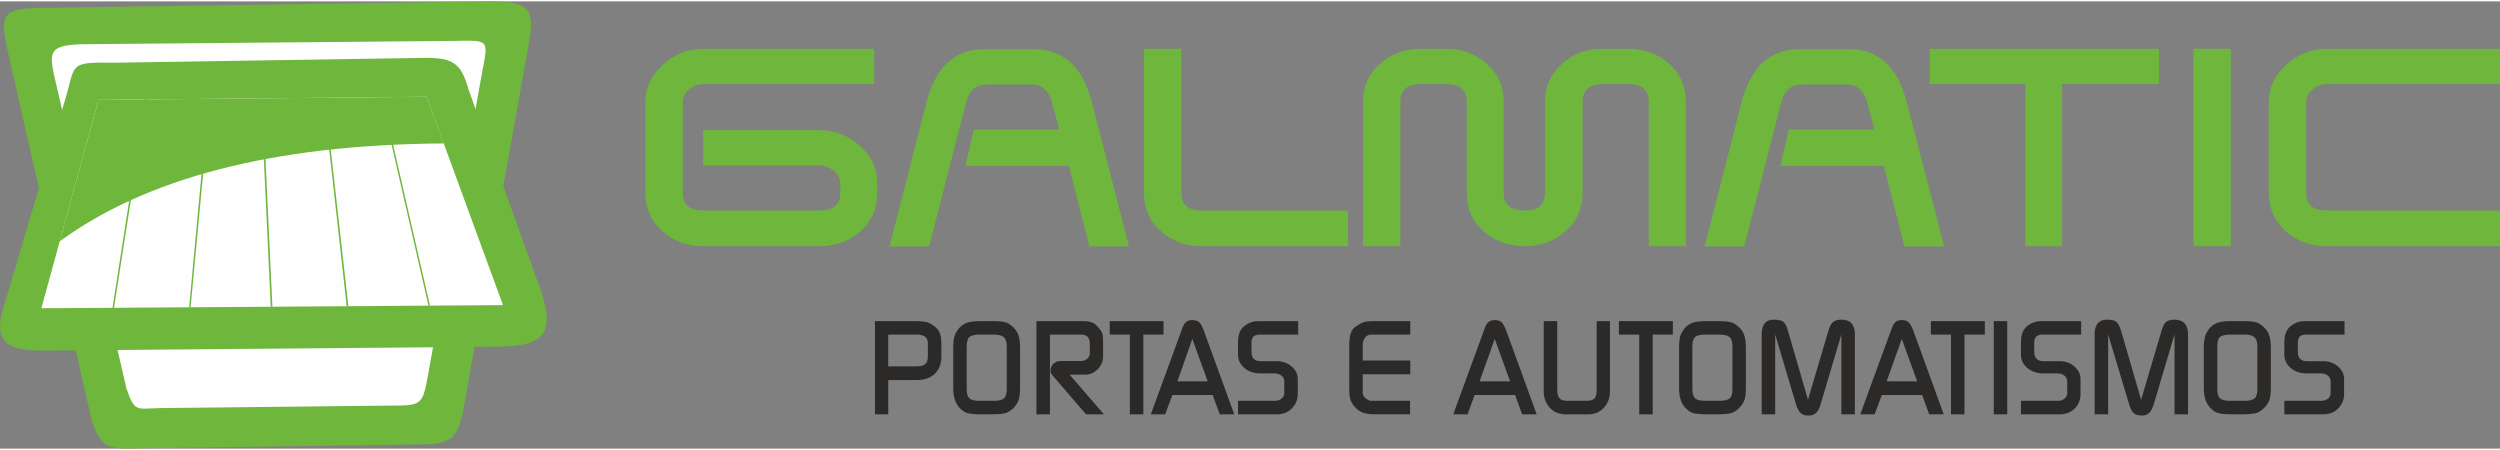 <?xml version="1.0" encoding="UTF-8"?>
<!DOCTYPE svg PUBLIC "-//W3C//DTD SVG 1.1//EN" "http://www.w3.org/Graphics/SVG/1.1/DTD/svg11.dtd">
<!-- Creator: CorelDRAW X8 -->
<svg xmlns="http://www.w3.org/2000/svg" xml:space="preserve" width="400px" height="72px" version="1.1" style="shape-rendering:geometricPrecision; text-rendering:geometricPrecision; image-rendering:optimizeQuality; fill-rule:evenodd; clip-rule:evenodd"
viewBox="0 0 22888182 4094566"
 xmlns:xlink="http://www.w3.org/1999/xlink"
 enable-background="new 0 0 341.439 61.078">
 <rect x="0" y="0" width="22888182" height="4094566" fill="#808080" stroke="none"/>
 <defs>
  <style type="text/css">
   <![CDATA[
    .fil3 {fill:#2B2A29}
    .fil0 {fill:#6EB63C}
    .fil1 {fill:#FEFEFE}
    .fil2 {fill:url(#id0)}
   ]]>
  </style>
  <linearGradient id="id0" gradientUnits="userSpaceOnUse" x1="5.56974e+08" y1="-6.4177e+08" x2="6.81052e+08" y2="-6.4177e+08">
   <stop offset="0" style="stop-opacity:1; stop-color:#6EB63C"/>
   <stop offset="0.749" style="stop-opacity:1; stop-color:#B6DA9D"/>
   <stop offset="1" style="stop-opacity:1; stop-color:#FEFEFE"/>
  </linearGradient>
 </defs>
 <g id="Capa_x0020_1">
  <g id="_2309895120464">
   <g id="Capa_x0020_1_0">
    <path class="fil0" d="M359810 59715l4019219 -58930c412330,-5700 532114,11401 465534,368678l-598594 3346469c-51354,283146 -112134,342075 -400980,340125l-2567337 36127c-279320,9527 -353400,1875 -437108,-250843l-769580 -3382572c-72256,-340124 -53153,-391479 288846,-399054z"/>
    <path class="fil1" d="M743713 392264l3412949 -30351c323024,-5701 315448,-17152 258419,281195l-495986 2776352c-51279,273696 -55028,281271 -340125,281271l-2116954 22802c-212841,5700 -227966,39953 -304073,-178638l-665073 -2879011c-45654,-212815 -20901,-264094 250843,-273620z"/>
    <path class="fil0" d="M1055336 561402l2804905 -43703c283146,-5701 359101,39953 429406,288922l665174 1850910c123534,374301 28477,492160 -355401,503561l-4159779 36078c-324974,3825 -497912,-43704 -421830,-347776l577692 -1945892c100682,-336425 24651,-347801 459833,-342100z"/>
    <polygon class="fil1" points="378786,2809466 901374,901526 3905768,873049 4605120,2780964 "/>
    <path class="fil2" d="M546023 2197596c784807,-573942 1938317,-887439 3517533,-896965l-157788 -427531 -3004394 28477 -355351 1296019z"/>
    <polygon class="fil0" points="3499139,874975 3936247,2784739 3922971,2786689 3485864,878750 "/>
    <polygon class="fil0" points="2974676,880675 3189392,2790490 3174165,2790490 2961274,882550 "/>
    <polygon class="fil0" points="2404585,886376 2493866,2794315 2478639,2796190 2389358,888250 "/>
    <polygon class="fil0" points="1923749,892051 1745161,2799990 1731835,2800016 1908598,890201 "/>
    <polygon class="fil0" points="1344182,884476 1042060,2817092 1028709,2815217 1328955,882601 "/>
    <path class="fil0" d="M8031421 1752889c0,142586 -51355,260344 -153962,351575 -102557,91156 -226091,136810 -374378,136810l-1066027 26c-144385,0 -269794,-45654 -372503,-136810 -104583,-91232 -155785,-209015 -155785,-351576l0 -830486c0,-134935 53153,-248893 161486,-343950 108333,-96857 229992,-144385 366802,-144385l1565814 0 0 323023 -1565814 0c-45654,0 -87482,17101 -127284,49403 -39953,34177 -58929,72205 -58929,115909l0 830461c0,108333 60804,161536 186213,161536l1066027 26c127284,0 190039,-53229 190039,-161537l0 -85456c0,-45654 -20926,-85455 -60804,-117833 -39878,-30377 -83581,-47529 -129235,-47529l-1066027 -25 0 -323024 1066027 -25c138761,0 262245,47529 368678,142586 106458,93107 159662,209015 159662,345825l0 85456z"/>
    <path class="fil0" d="M10336539 2243174l-362976 0 -188164 -737303 -946370 0 76006 -332625 783008 25c-15277,-55104 -38003,-138685 -66505,-248969 -30427,-108257 -91232,-163437 -184338,-163437l-416181 26c-94981,0 -157737,55104 -186213,163437l-338250 1318872 -362977 -26 338326 -1318872c83581,-323023 260344,-486460 526414,-486460l459807 0c269795,0 444683,163437 528289,486460l340124 1318872z"/>
    <path class="fil0" d="M12341361 2241300l-1339723 0c-146336,0 -269794,-45654 -372503,-136810 -104507,-91232 -155786,-209015 -155786,-351576l0 -1318821 342076 0 0 1318796c0,108333 60804,161536 186213,161536l1339723 26 0 326849z"/>
    <path class="fil0" d="M15435112 2241300l-340124 0 0 -1318872c0,-110208 -62755,-165312 -186214,-165312l-233742 0c-123534,0 -186213,55104 -186213,165312l0 830461c0,142586 -51278,260344 -155786,351575 -102633,91156 -228042,136810 -372503,136810 -148210,0 -273619,-45654 -376252,-134935 -104507,-91232 -155786,-207140 -155786,-353450l0 -830461c0,-110208 -62755,-165312 -186213,-165312l-235693 0c-125409,0 -186213,55104 -186213,165312l0 1318872 -342076 0 0 -1318872c0,-142511 51355,-260344 153911,-351526 104584,-91156 228042,-136809 372503,-136809l235668 0c144385,0 267919,45653 370552,136809 104507,91156 155785,209015 155785,351526l0 830461c0,108333 64630,161536 191914,161536 123534,0 186214,-53229 186214,-161536l25 -830461c0,-142511 53229,-260344 157787,-353400 100682,-89282 224216,-134935 370502,-134935l233742 0c146335,0 271744,45653 374377,136809 102557,91156 153911,209015 153911,351526l-25 1318872 -51 0z"/>
    <path class="fil0" d="M17799085 2243174l-363002 0 -190039 -737303 -946294 0 77881 -332625 782957 25c-15226,-55104 -37952,-138685 -66505,-248969 -30376,-108257 -93106,-163437 -184338,-163437l-416130 26c-95058,0 -157787,55104 -186213,163437l-338250 1318872 -362977 -26 338250 -1318872c83580,-323023 260344,-486460 526414,-486460l459909 0c267919,0 444682,163437 526413,486460l341924 1318872z"/>
    <polygon class="fil0" points="19765954,757116 18878514,757116 18878514,2241274 18542139,2241300 18542139,757116 17666075,757116 17666075,434093 19765954,434093 "/>
    <polygon class="fil0" points="20423477,2241300 20081402,2241300 20081402,434093 20423477,434093 "/>
    <path class="fil0" d="M22888182 2241300l-1588666 0c-144385,0 -269794,-45654 -372503,-136810 -102632,-91232 -155786,-209015 -155786,-351576l0 -830486c0,-134935 55028,-248893 161487,-343950 108333,-96857 229992,-144385 366802,-144385l1588666 0 0 323023 -1588666 0c-45654,0 -87482,17101 -127284,49403 -39953,34177 -58929,72205 -58929,115909l0 830461c0,108333 62755,161536 186213,161536l1588666 26 0 326849z"/>
    <path class="fil3" d="M8010519 2927300l366802 0c47529,0 83581,3825 108334,9526 26551,7575 55104,24676 85455,51354 32302,28477 47529,76005 47529,142510l0 123534c0,64630 -20978,115909 -60805,155786 -39953,38003 -95057,57055 -165362,57055l-260369 -25 0 313573 -121584 25 0 -853338zm121584 414255l258418 0c36128,0 62755,-5701 79781,-20927 17151,-13276 24727,-38003 24727,-74080l0 -110259c0,-30377 -7576,-51354 -22802,-64630 -17152,-13275 -43703,-20927 -79831,-20927l-260369 51 0 290772 76 0zm649948 376277c-36052,-39953 -55028,-98807 -55028,-176763l0 -374378c0,-43627 3825,-77880 13275,-104507 7575,-24727 22802,-49404 43627,-74080 20978,-22852 45654,-38003 74131,-47529 28477,-9526 70305,-13275 129235,-13275l91181 0c62755,0 104583,3825 129234,11400 24652,7576 53230,26552 83581,60805 32302,34177 47529,89281 47529,167186l0 374378c0,43703 -3826,77956 -11401,102633 -7575,24676 -20927,49403 -43703,74080 -22802,24676 -49404,41828 -76006,51354 -30376,7575 -72205,11401 -129234,11401l-91156 -51c-60804,0 -104584,-3826 -131109,-11401 -26628,-7499 -49429,-24651 -74156,-51253zm186213 -60804l131109 0c45654,0 76082,-7575 91232,-22802 17101,-13275 26551,-41828 26551,-85531l0 -389604c0,-39878 -9526,-68430 -26551,-83581 -17152,-17101 -47529,-24676 -91232,-24676l-131109 0c-45578,0 -77880,7575 -93107,22801 -17101,13276 -24727,43703 -24727,85456l0 387653c0,43703 7651,72256 24727,87482 15227,15227 47529,22802 93107,22802zm520713 -729728l431433 0c55104,0 95057,13275 121608,43627 28477,28552 43703,51354 49404,68430 5700,17152 7575,39953 7575,64630l0 148287c0,41752 -15226,79780 -47529,114033 -34177,34177 -72205,51278 -114033,51278l-144385 0 313573 362977 -163437 0 -307822 -357276c-11401,-11401 -17152,-26551 -17152,-41753 0,-26601 9577,-47528 26602,-64630 17101,-15226 37952,-24727 66505,-24727l186213 -25c20927,0 39878,-5700 55104,-18976 15226,-13276 24676,-30377 24676,-49404l0 -93106c0,-53229 -26551,-79781 -77880,-79781l-286971 26 0 729728 -123560 0 0 -853338 76 0zm670799 0l492211 0 0 123534 -184338 0 0 729728 -123534 0 0 -729728 -184339 0 0 -123534zm659398 79831c9526,-32303 22852,-55104 38003,-70305 15226,-13276 34177,-18976 58929,-18976 24677,0 45578,5700 60805,17101 13275,11401 26551,36052 41752,72205l281271 773431 -132984 -25 -64630 -176763 -368677 0 -66505 176763 -131110 0 283146 -773431zm-39827 471259l277446 0 -140636 -387653 -136810 387653zm554840 178638l342126 0c22802,0 41752,-7575 56979,-20927 17152,-13276 24727,-30427 24727,-49403l0 -108334c0,-20926 -7575,-37952 -24727,-51278 -17101,-13352 -37952,-20977 -66505,-20977l-127284 0c-58929,0 -108257,-17102 -146336,-49404 -39953,-34177 -58929,-74080 -58929,-123534l0 -106382c0,-41829 5700,-76006 17101,-100758 11452,-26552 28553,-45578 51354,-60805 20978,-15226 41829,-24676 60805,-30377 20977,-5700 45654,-7575 76005,-7575l345901 26 0 123534 -351601 0c-51279,0 -76006,22801 -76006,70305l0 85455c0,57055 26602,87407 79781,87407l150136 50c53229,0 98807,15277 136810,47529 37952,32302 57054,72205 57054,115908l0 134935c0,55104 -19026,98883 -55104,134935 -36127,36128 -81705,53229 -136809,53229l-355402 -25 0 -123534 -76 0zm1244716 123534c-38003,0 -70305,-5700 -96932,-13276 -28477,-9526 -51354,-26601 -72205,-47528 -22802,-22802 -36128,-45654 -45654,-70305 -7575,-24677 -11401,-58930 -11401,-98883l25 -410430c0,-81706 18976,-134935 55104,-159611 38003,-26602 66505,-41829 89281,-47529 22853,-3826 58930,-5700 104584,-5700l309747 0 0 123534 -307872 0 -51355 0c-20927,0 -39877,9526 -53229,26551 -15226,17101 -22802,39953 -22802,66505l0 144385 435208 0 0 125409 -435182 0 0 114033 0 53229c0,18976 7575,34178 22801,49404 17152,15226 32303,22802 45654,26551l66480 -25 298372 0 0 123534 -330624 25 0 127zm1009049 -773431c9576,-32303 22852,-55104 38002,-70305 15227,-13276 34253,-18976 58930,-18976 24676,0 45654,5700 58929,17101 15227,11401 28477,36052 43704,72205l281194 773431 -132984 -25 -64630 -176763 -370552 0 -64630 176763 -131109 0 283146 -773431zm-41753 471259l279320 0 -140635 -387653 -138685 387653zm1193387 93157c0,57055 -17101,106382 -55028,148211 -38002,39953 -83656,60804 -140711,60804l-212841 0c-57054,0 -104583,-18976 -140635,-58929 -38003,-39954 -57055,-89282 -57055,-150086l0 -644171 123560 0 0 629046c0,37952 7575,62755 20926,77880 13352,15125 38003,22802 72206,22802l174787 -25c34253,0 58929,-7576 72205,-20927 13276,-15227 20927,-38003 20927,-74080l0 -634722 121583 26 0 644171 76 0zm81706 -644247l494036 0 0 123534 -184339 0 0 729728 -123483 0 0 -729728 -186214 0 0 -123534zm606169 790532c-37952,-39953 -55104,-98807 -55104,-176763l0 -374378c0,-43627 3826,-77880 11401,-104507 9577,-24727 22852,-49404 43703,-74080 20927,-22852 45654,-38003 74080,-47529 28553,-9526 72205,-13275 129235,-13275l93182 0c60805,0 104508,3825 127284,11400 24677,7576 53229,26552 85456,60805 30427,34177 47528,89281 47528,167186l0 374378c0,43703 -3825,77956 -11400,102633 -7652,24676 -22853,49403 -45654,74080 -22802,24676 -47529,41828 -76006,51354 -28553,7575 -72205,11401 -127284,11401l-93182 -51c-58930,0 -102557,-3826 -129235,-11401 -26475,-7499 -51202,-24651 -74004,-51253zm184339 -60804l131109 0c45654,0 76005,-7575 93107,-22802 17152,-13275 24727,-41828 24727,-85531l0 -389604c0,-39878 -7575,-68430 -24727,-83581 -17102,-17101 -47453,-24676 -93107,-24676l-131109 0c-45654,0 -76006,7575 -93107,22801 -15277,13276 -24727,43703 -24727,85456l0 387653c0,43703 9526,72256 24727,87482 17152,15227 47529,22802 93107,22802zm516887 -608069c0,-89357 36128,-134935 110259,-134935 39877,0 70305,5700 87406,18976 17101,13276 32303,41752 43703,85455l182464 629047 186214 -629047c11400,-41828 26551,-68430 43627,-83580 17152,-13276 41828,-20927 76005,-20927 81782,0 123534,45578 123534,134935l0 731603 -123483 0 0 -731527 -190039 638496c-11401,37952 -24677,64630 -41753,79781 -17101,17101 -38002,24676 -66504,24676 -34253,0 -58930,-7575 -74080,-22801 -17152,-13276 -30428,-41829 -43703,-81706l-190039 -638497 0 731603 -123611 -25 0 -731527zm1185888 -41828c9526,-32303 22802,-55104 37952,-70305 15227,-13276 34253,-18976 58930,-18976 24676,0 45654,5700 58929,17101 15227,11401 28477,36052 43704,72205l281194 773431 -133009 -25 -64630 -176763 -368677 0 -66505 176763 -131109 0 283221 -773431zm-41828 471259l279320 0 -140636 -387653 -138684 387653zm404729 -551090l494111 0 0 123534 -186238 0 0 729728 -123535 0 0 -729728 -184338 0 0 -123534zm575817 0l123534 0 0 853262 -123534 0 0 -853262zm248943 729728l342076 0c22852,0 41828,-7575 57054,-20927 17152,-13276 24728,-30427 24728,-49403l0 -108334c0,-20926 -9526,-37952 -24728,-51278 -17101,-13352 -37952,-20977 -66504,-20977l-127284 0c-58930,0 -108257,-17102 -146336,-49404 -39954,-34177 -58930,-74080 -58930,-123534l0 -106382c0,-41829 5701,-76006 17102,-100758 11451,-26552 28552,-45578 49403,-60805 22802,-15226 43703,-24676 62755,-30377 20927,-5700 45654,-7575 76006,-7575l345875 26 0 123534 -353450 0c-49404,0 -76006,22801 -76006,70305l0 85455c0,57055 28477,87407 81706,87407l150136 50c53153,0 98807,15277 134935,47529 37952,32302 57055,72205 57055,115908l0 134935c0,55104 -17152,98883 -53229,134935 -36128,36128 -81706,53229 -136810,53229l-355402 -25 0 -123534 -152 0zm674625 -608069c0,-89357 37952,-134935 112083,-134935 39953,0 68430,5700 85531,18976 17101,13276 32252,41752 45578,85455l182464 629047 186213 -629047c11401,-41828 24727,-68430 41829,-83580 17101,-13276 43703,-20927 77880,-20927 81706,0 123534,45578 123534,134935l0 731603 -123509 0 0 -731527 -190039 638496c-11401,37952 -26551,64630 -41828,79781 -17101,17101 -39878,24676 -66505,24676 -34177,0 -58930,-7575 -76005,-22801 -15227,-13276 -30377,-41829 -41753,-81706l-191914 -638497 0 731603 -123559 -25 0 -731527zm1056577 668873c-37952,-39953 -57055,-98807 -57055,-176763l0 -374378c0,-43627 5701,-77880 13276,-104507 7651,-24727 22852,-49404 43703,-74080 20927,-22852 45654,-38003 74080,-47529 28553,-9526 70305,-13275 129235,-13275l91232 0c62755,0 104507,3825 129234,11400 24677,7576 53229,26552 85456,60805 30427,34177 47528,89281 47528,167186l0 374378c0,43703 -3825,77956 -11400,102633 -7576,24676 -22853,49403 -45654,74080 -22802,24676 -47529,41828 -76006,51354 -30427,7575 -72205,11401 -129234,11401l-91232 -51c-60805,0 -104508,-3826 -129235,-11401 -26399,-7499 -51152,-24651 -73928,-51253zm184339 -60804l131109 0c45654,0 76006,-7575 93183,-22802 15226,-13275 24676,-41828 24676,-85531l0 -389604c0,-39878 -9526,-68430 -26602,-83581 -17101,-17101 -47452,-24676 -91156,-24676l-131160 0c-45654,0 -77880,7575 -93106,22801 -17152,13276 -24727,43703 -24727,85456l0 387653c0,43703 7575,72256 24727,87482 15150,15227 47402,22802 93056,22802zm495961 0l342075 0c22801,0 41828,-7575 58929,-20927 15227,-13276 22802,-30427 22802,-49403l0 -108334c0,-20926 -7575,-37952 -24676,-51278 -15227,-13352 -38003,-20977 -64630,-20977l-129235 0c-58930,0 -108333,-17102 -146336,-49404 -39953,-34177 -58929,-74080 -58929,-123534l0 -106382c0,-41829 5700,-76006 17101,-100758 13275,-26552 28477,-45578 51354,-60805 20927,-15226 41753,-24676 60805,-30377 20926,-5700 45577,-7575 76005,-7575l345825 26 0 123534 -351525 0c-51355,0 -76006,22801 -76006,70305l0 85455c0,57055 26551,87407 79781,87407l150060 50c53229,0 98883,15277 136809,47529 38003,32302 57055,72205 57055,115908l0 134935c0,55104 -18976,98883 -55104,134935 -34177,36128 -81706,53229 -136810,53229l-355350 -25 0 -123534z"/>
   </g>
  </g>
 </g>
</svg>
